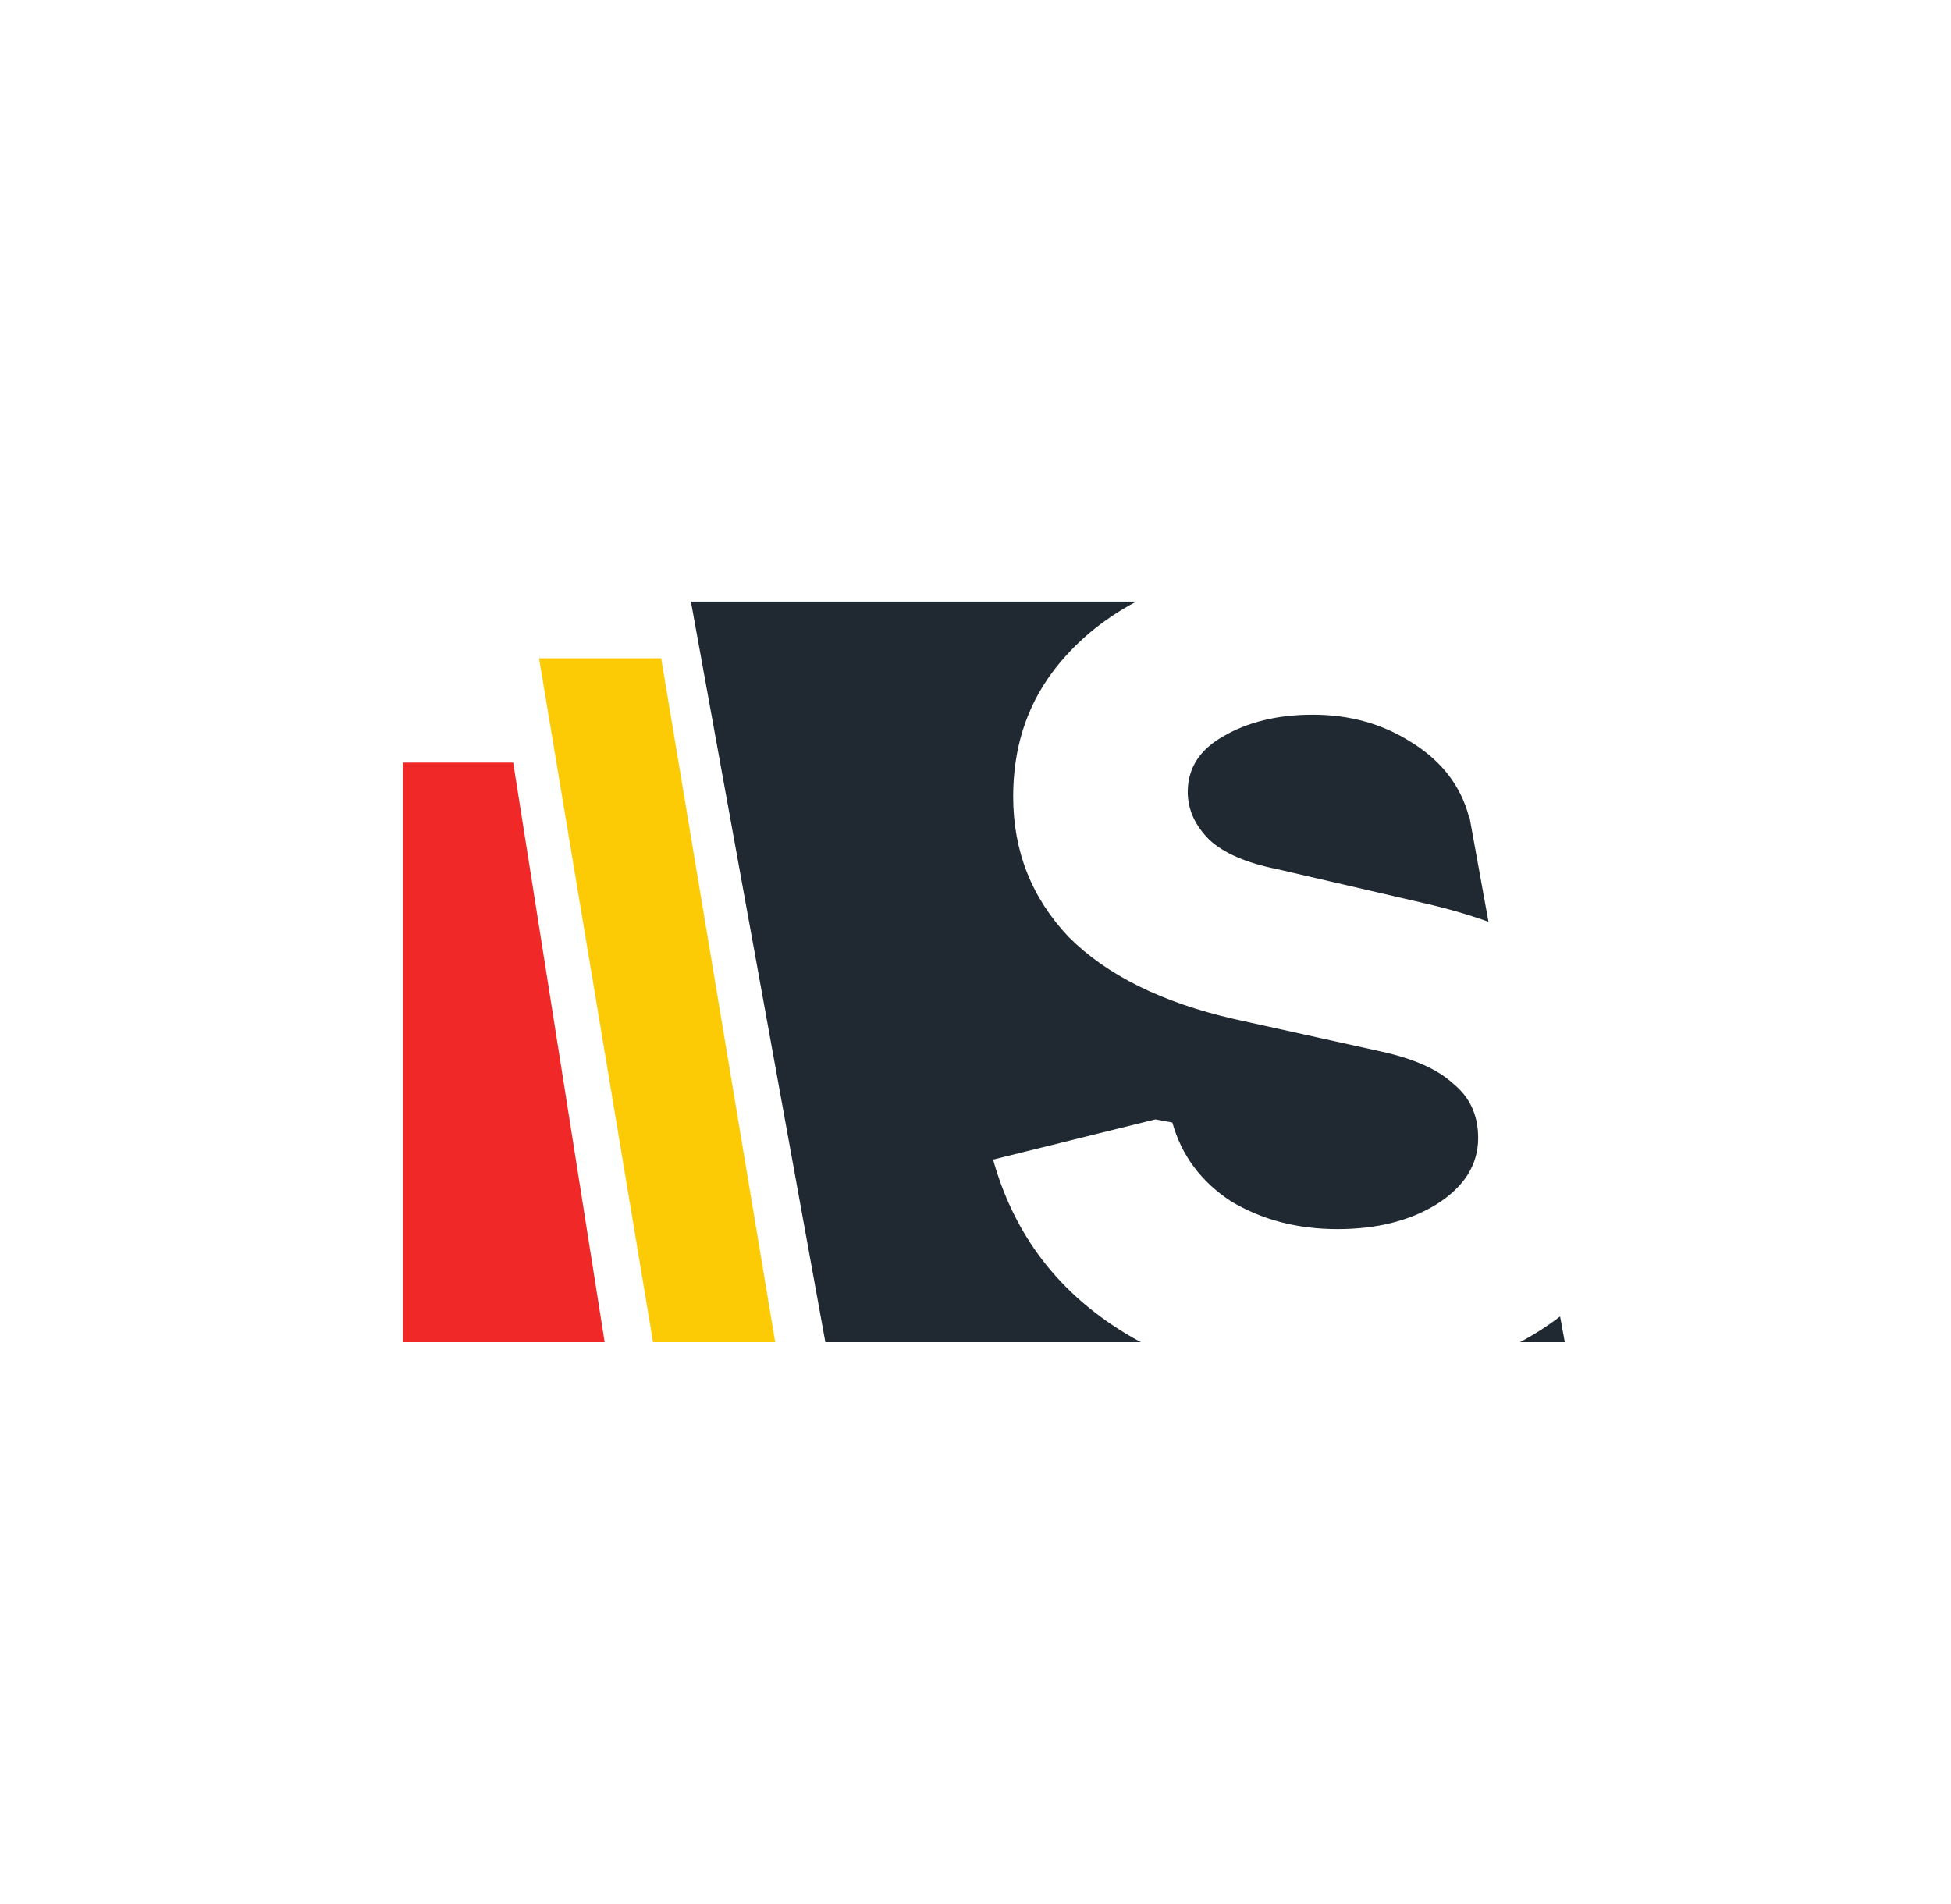 <svg width="42" height="41" viewBox="0 0 42 41" fill="none" xmlns="http://www.w3.org/2000/svg">
<path d="M24.561 28.896C24.347 28.783 24.14 28.658 23.94 28.523C22.654 27.659 21.8 26.473 21.379 24.965L24.871 24.1L25.237 24.167C25.436 24.876 25.857 25.442 26.5 25.863C27.166 26.262 27.93 26.462 28.795 26.462C29.637 26.462 30.347 26.284 30.923 25.929C31.522 25.552 31.821 25.076 31.821 24.499C31.821 24.012 31.644 23.624 31.289 23.335C30.957 23.025 30.436 22.792 29.726 22.637L26.567 21.939C25.015 21.584 23.829 20.996 23.009 20.176C22.21 19.334 21.811 18.325 21.811 17.15C21.811 16.13 22.088 15.243 22.643 14.489C23.11 13.86 23.715 13.348 24.459 12.952H14.874L17.768 28.896H24.561Z" fill="#202831"/>
<path d="M32.721 28.896H33.686L33.585 28.342C33.32 28.545 33.032 28.73 32.721 28.896Z" fill="#202831"/>
<path d="M32.043 19.845C31.619 19.693 31.157 19.559 30.657 19.445L27.498 18.713C26.833 18.58 26.345 18.369 26.035 18.081C25.724 17.771 25.569 17.427 25.569 17.05C25.569 16.54 25.824 16.141 26.334 15.853C26.866 15.542 27.509 15.387 28.263 15.387C29.061 15.387 29.771 15.587 30.391 15.986C31.034 16.385 31.445 16.917 31.622 17.582L31.633 17.584L32.043 19.845Z" fill="#202831"/>
<path d="M11.605 14.173H14.234L16.688 28.896H14.059L11.605 14.173Z" fill="#FCCB05"/>
<path d="M8.673 16.418H11.048L13.017 28.896H8.673V16.418Z" fill="#F02828"/>
</svg>
